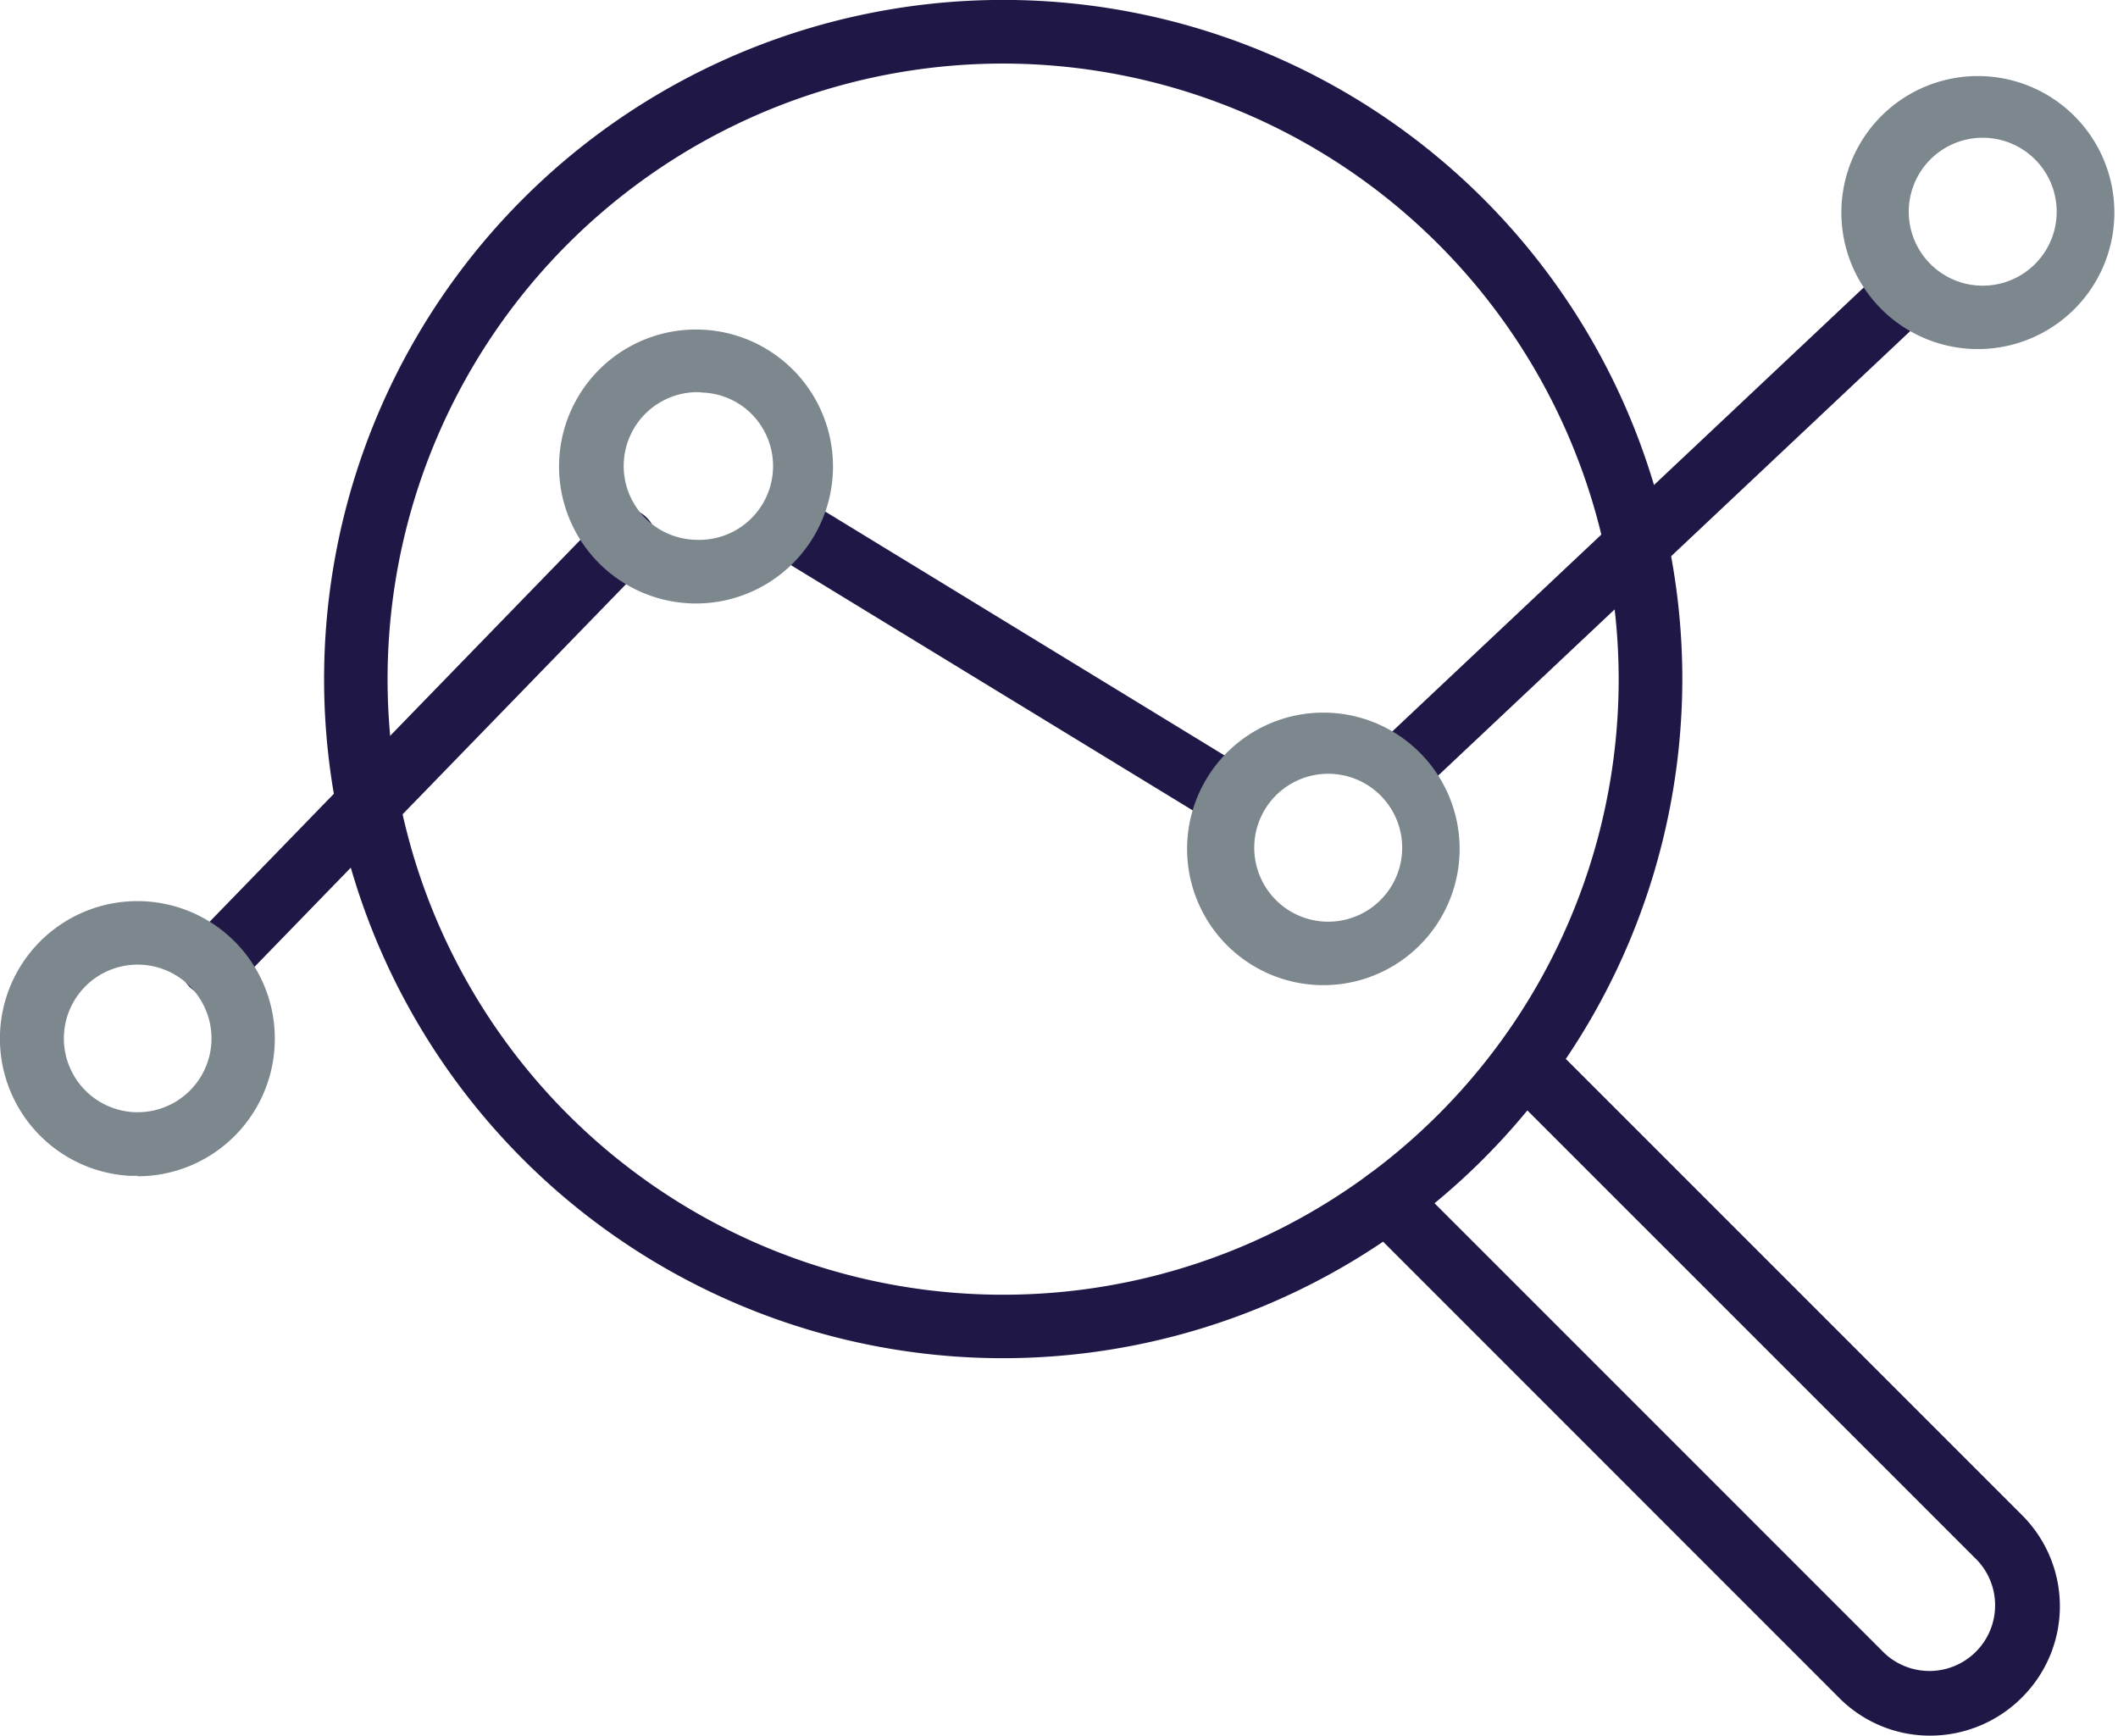 <svg id="Layer_1" data-name="Layer 1" xmlns="http://www.w3.org/2000/svg" viewBox="0 0 268.59 220.09"><defs><style>.cls-1{fill:#1f1746;}.cls-2{fill:#7c878e;}</style></defs><path class="cls-1" d="M348.93,418.34a4,4,0,0,1-2.77-7l63-59.32a4,4,0,0,1,5.53,5.87l-63,59.32A4,4,0,0,1,348.93,418.34Z" transform="translate(-170.78 -317.48)"/><path class="cls-1" d="M325.93,421.93a4,4,0,0,1-2.1-.59l-54.48-33.25a4,4,0,0,1,4.2-6.89L328,414.46a4,4,0,0,1-2.1,7.47Z" transform="translate(-170.78 -317.48)"/><path class="cls-1" d="M197.74,443.8a4,4,0,0,1-2.9-6.84l52.23-53.79a4,4,0,1,1,5.78,5.62l-52.22,53.79A4,4,0,0,1,197.74,443.8Z" transform="translate(-170.78 -317.48)"/><path class="cls-2" d="M188.22,466.59h-.8A17.43,17.43,0,1,1,205.61,450h0a17.42,17.42,0,0,1-17.39,16.64Zm0-26.79a9.36,9.36,0,1,0,9.37,9.79h0a9.36,9.36,0,0,0-8.93-9.78Z" transform="translate(-170.78 -317.48)"/><path class="cls-2" d="M259.44,394c-.26,0-.52,0-.79,0a17.37,17.37,0,1,1,.79,0Zm0-26.79a9.36,9.36,0,0,0-.41,18.72,9.36,9.36,0,0,0,7.33-15.67,9.26,9.26,0,0,0-6.49-3Z" transform="translate(-170.78 -317.48)"/><path class="cls-2" d="M339,442.4l-.8,0a17.28,17.28,0,1,1,.8,0Zm0-26.8a9.38,9.38,0,1,0,.43,0Z" transform="translate(-170.78 -317.48)"/><path class="cls-2" d="M422,361.74l-.8,0a17.31,17.31,0,1,1,.8,0Zm0-26.79a9.38,9.38,0,1,0,.43,0Z" transform="translate(-170.78 -317.48)"/><path class="cls-1" d="M298,489.71a86.12,86.12,0,1,1,86.12-86.11A86.21,86.21,0,0,1,298,489.71Zm0-164.17a78.06,78.06,0,1,0,78.05,78.06A78.14,78.14,0,0,0,298,325.54Z" transform="translate(-170.78 -317.48)"/><path class="cls-1" d="M415.54,537.57a16.21,16.21,0,0,1-11.5-4.76l-60.23-60.24a4,4,0,0,1,5.7-5.7l60.24,60.24a8.33,8.33,0,0,0,11.77-11.78l-57.61-57.6a4,4,0,1,1,5.71-5.7l57.6,57.6a16.31,16.31,0,0,1,0,23.07A16.45,16.45,0,0,1,415.54,537.57Z" transform="translate(-170.78 -317.48)"/></svg>